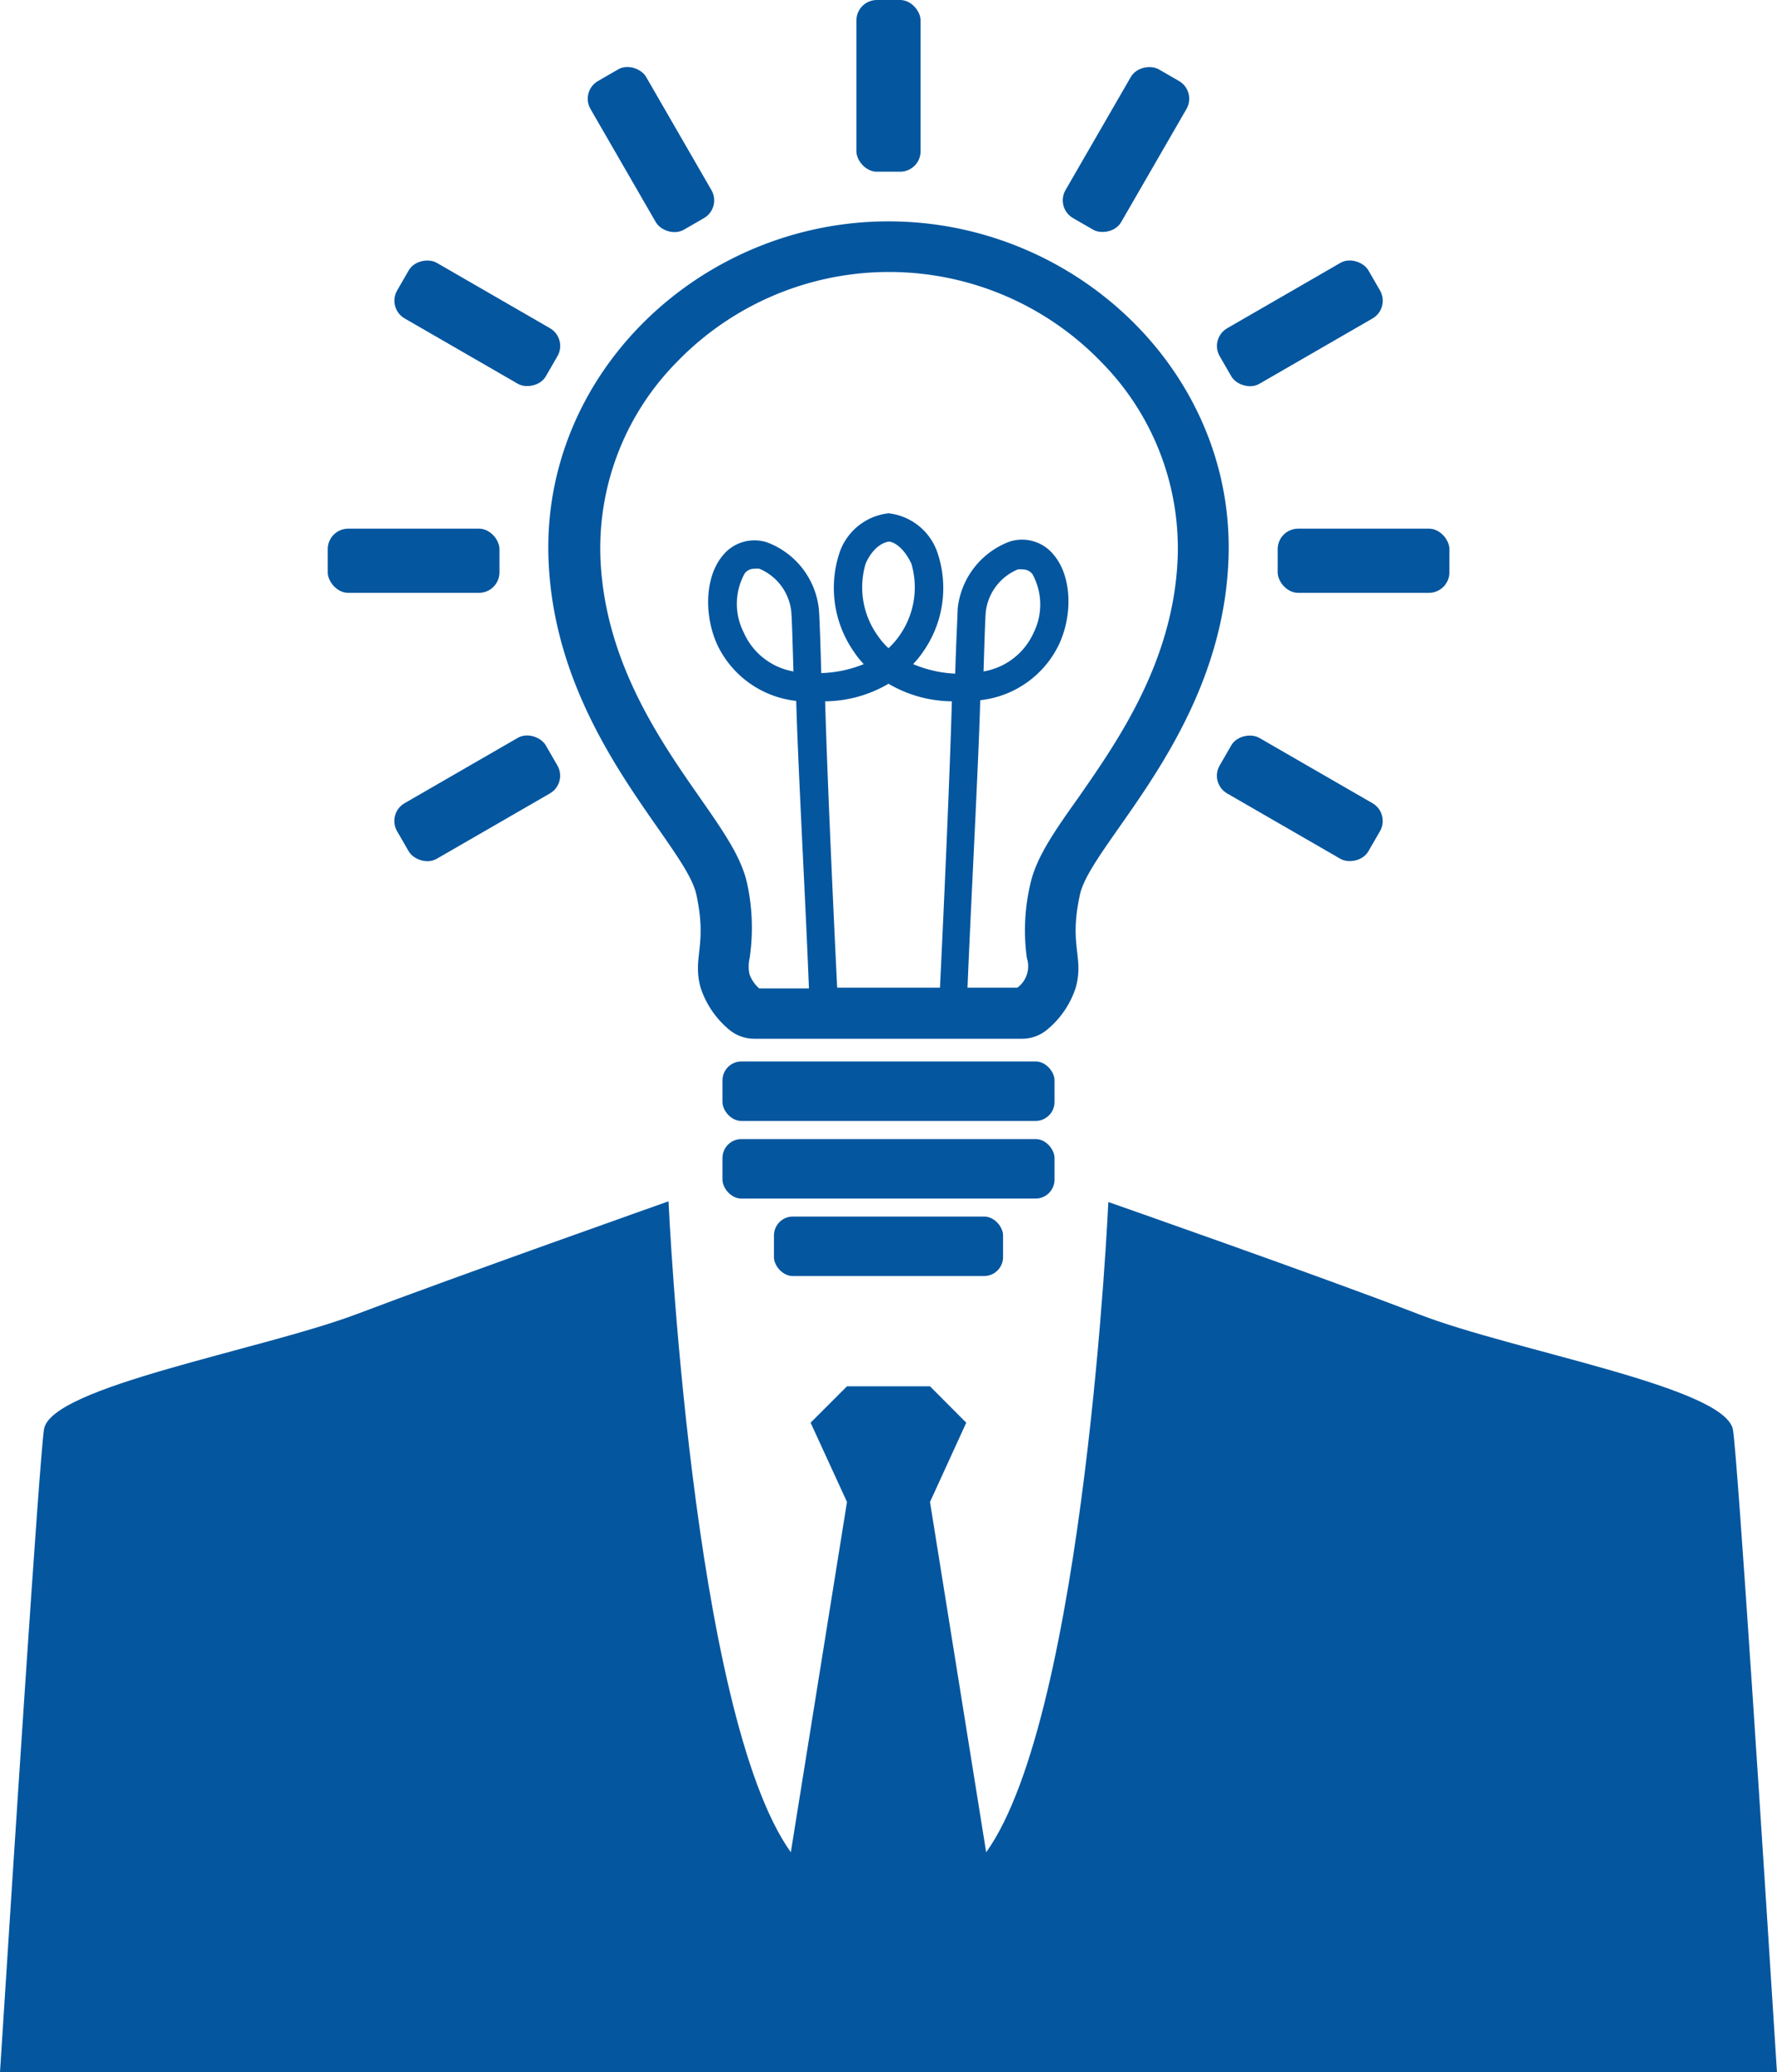 <svg xmlns="http://www.w3.org/2000/svg" viewBox="0 0 128.44 149.77"><defs><style>.cls-1,.cls-2{fill:#04569f;}.cls-2{fill-rule:evenodd;}</style></defs><g id="Layer_2" data-name="Layer 2"><g id="Layer_1-2" data-name="Layer 1"><rect class="cls-1" x="87.75" y="21.05" width="12.41" height="4.64" rx="1.48" transform="translate(0.9 50.11) rotate(-30)"/><rect class="cls-1" x="75.18" y="8.48" width="12.41" height="4.64" rx="1.48" transform="translate(31.34 75.89) rotate(-60)"/><rect class="cls-1" x="61.9" width="4.64" height="12.41" rx="1.48"/><rect class="cls-1" x="44.73" y="4.6" width="4.64" height="12.41" rx="1.48" transform="translate(0.9 24.97) rotate(-29.99)"/><rect class="cls-1" x="32.17" y="17.17" width="4.64" height="12.41" rx="1.48" transform="translate(-2.99 41.55) rotate(-60)"/><rect class="cls-1" x="23.69" y="38.21" width="12.41" height="4.64" rx="1.48"/><rect class="cls-1" x="28.29" y="55.38" width="12.41" height="4.64" rx="1.48" transform="translate(-24.23 24.98) rotate(-30)"/><rect class="cls-1" x="55.94" y="87.93" width="16.56" height="4.3" rx="1.37"/><rect class="cls-1" x="52.22" y="82.33" width="24" height="4.3" rx="1.37"/><rect class="cls-1" x="52.22" y="76.72" width="24" height="4.3" rx="1.37"/><rect class="cls-1" x="91.63" y="51.5" width="4.64" height="12.41" rx="1.48" transform="translate(-2.99 110.23) rotate(-60.01)"/><rect class="cls-1" x="92.35" y="38.21" width="12.41" height="4.64" rx="1.48"/><path class="cls-1" d="M88.79,40.53C89.36,27,77.79,16,64.22,16S39.08,27,39.65,40.53C40.17,53,49.52,60.94,50.33,64.65s-.29,4.49.3,6.71a6.62,6.62,0,0,0,2,3,2.85,2.85,0,0,0,1.88.72H73.88a2.83,2.83,0,0,0,1.88-.72,6.54,6.54,0,0,0,2-3c.6-2.22-.52-3,.3-6.71S88.27,53,88.79,40.53ZM67.94,71.39H60.51c-.25-5.07-.72-15.22-.87-20.7a9.19,9.19,0,0,0,4.58-1.27,9.19,9.19,0,0,0,4.58,1.27C68.65,56.17,68.19,66.32,67.94,71.39ZM63.43,45.93a6,6,0,0,1-.86-5.2c.61-1.36,1.46-1.55,1.65-1.58s1,.22,1.65,1.58a6.05,6.05,0,0,1-.85,5.2,5.45,5.45,0,0,1-.8.92A5.4,5.4,0,0,1,63.43,45.93ZM74.48,63.86a14.63,14.63,0,0,0-.26,5.38,1.92,1.92,0,0,1-.69,2.15h-3.6c.26-6.4.79-16,.92-20.78a7.17,7.17,0,0,0,5.73-4.11c1-2.23.82-4.91-.39-6.36a2.94,2.94,0,0,0-3.2-1A5.82,5.82,0,0,0,69.22,44c0,.3-.1,2.12-.18,4.69A8.77,8.77,0,0,1,66,48a6.78,6.78,0,0,0,.74-.92,8,8,0,0,0,1-7.19,4.23,4.23,0,0,0-3.52-2.79,4.24,4.24,0,0,0-3.52,2.79,8.07,8.07,0,0,0,1,7.19,6.68,6.68,0,0,0,.73.92,8.72,8.72,0,0,1-3.07.65c-.07-2.57-.14-4.39-.18-4.69a5.81,5.81,0,0,0-3.77-4.77,2.94,2.94,0,0,0-3.2,1c-1.2,1.45-1.37,4.13-.39,6.36a7.17,7.17,0,0,0,5.73,4.11c.13,4.77.67,14.38.92,20.78h-3.6a2.55,2.55,0,0,1-.69-1,2.59,2.59,0,0,1,0-1.17A15,15,0,0,0,54,63.85c-.42-1.89-1.66-3.68-3.38-6.15-2.92-4.18-6.91-9.9-7.22-17.33a19.15,19.15,0,0,1,5.46-14.14,21.33,21.33,0,0,1,30.8,0,19.15,19.15,0,0,1,5.46,14.14c-.31,7.43-4.3,13.15-7.21,17.33C76.15,60.17,74.9,62,74.48,63.86ZM71.09,48.53c.07-2.41.13-4,.16-4.3a3.8,3.8,0,0,1,2.31-3.07,1.3,1.3,0,0,1,.37,0,.86.86,0,0,1,.69.33,4.57,4.57,0,0,1,.09,4.24A4.85,4.85,0,0,1,71.09,48.53Zm-13.74,0a4.83,4.83,0,0,1-3.61-2.85,4.54,4.54,0,0,1,.09-4.24.85.85,0,0,1,.68-.33,1.37,1.37,0,0,1,.38,0,3.79,3.79,0,0,1,2.3,3.07C57.23,44.51,57.28,46.12,57.35,48.53Z"/><path class="cls-2" d="M0,149.77c1-15.67,2.84-44.22,3.18-46.46.48-3.11,15.76-5.73,22.69-8.36s22.45-8.12,22.45-8.12,1.67,37,8.84,47.05l4.06-25.32-2.63-5.73,2.63-2.63h6l2.62,2.63-2.62,5.73,4.06,25.32c7.16-10,8.83-47,8.83-47S95.65,92.32,102.57,95s22.21,5.25,22.69,8.36h0c.35,2.24,2.19,30.79,3.18,46.46Z"/></g></g></svg>